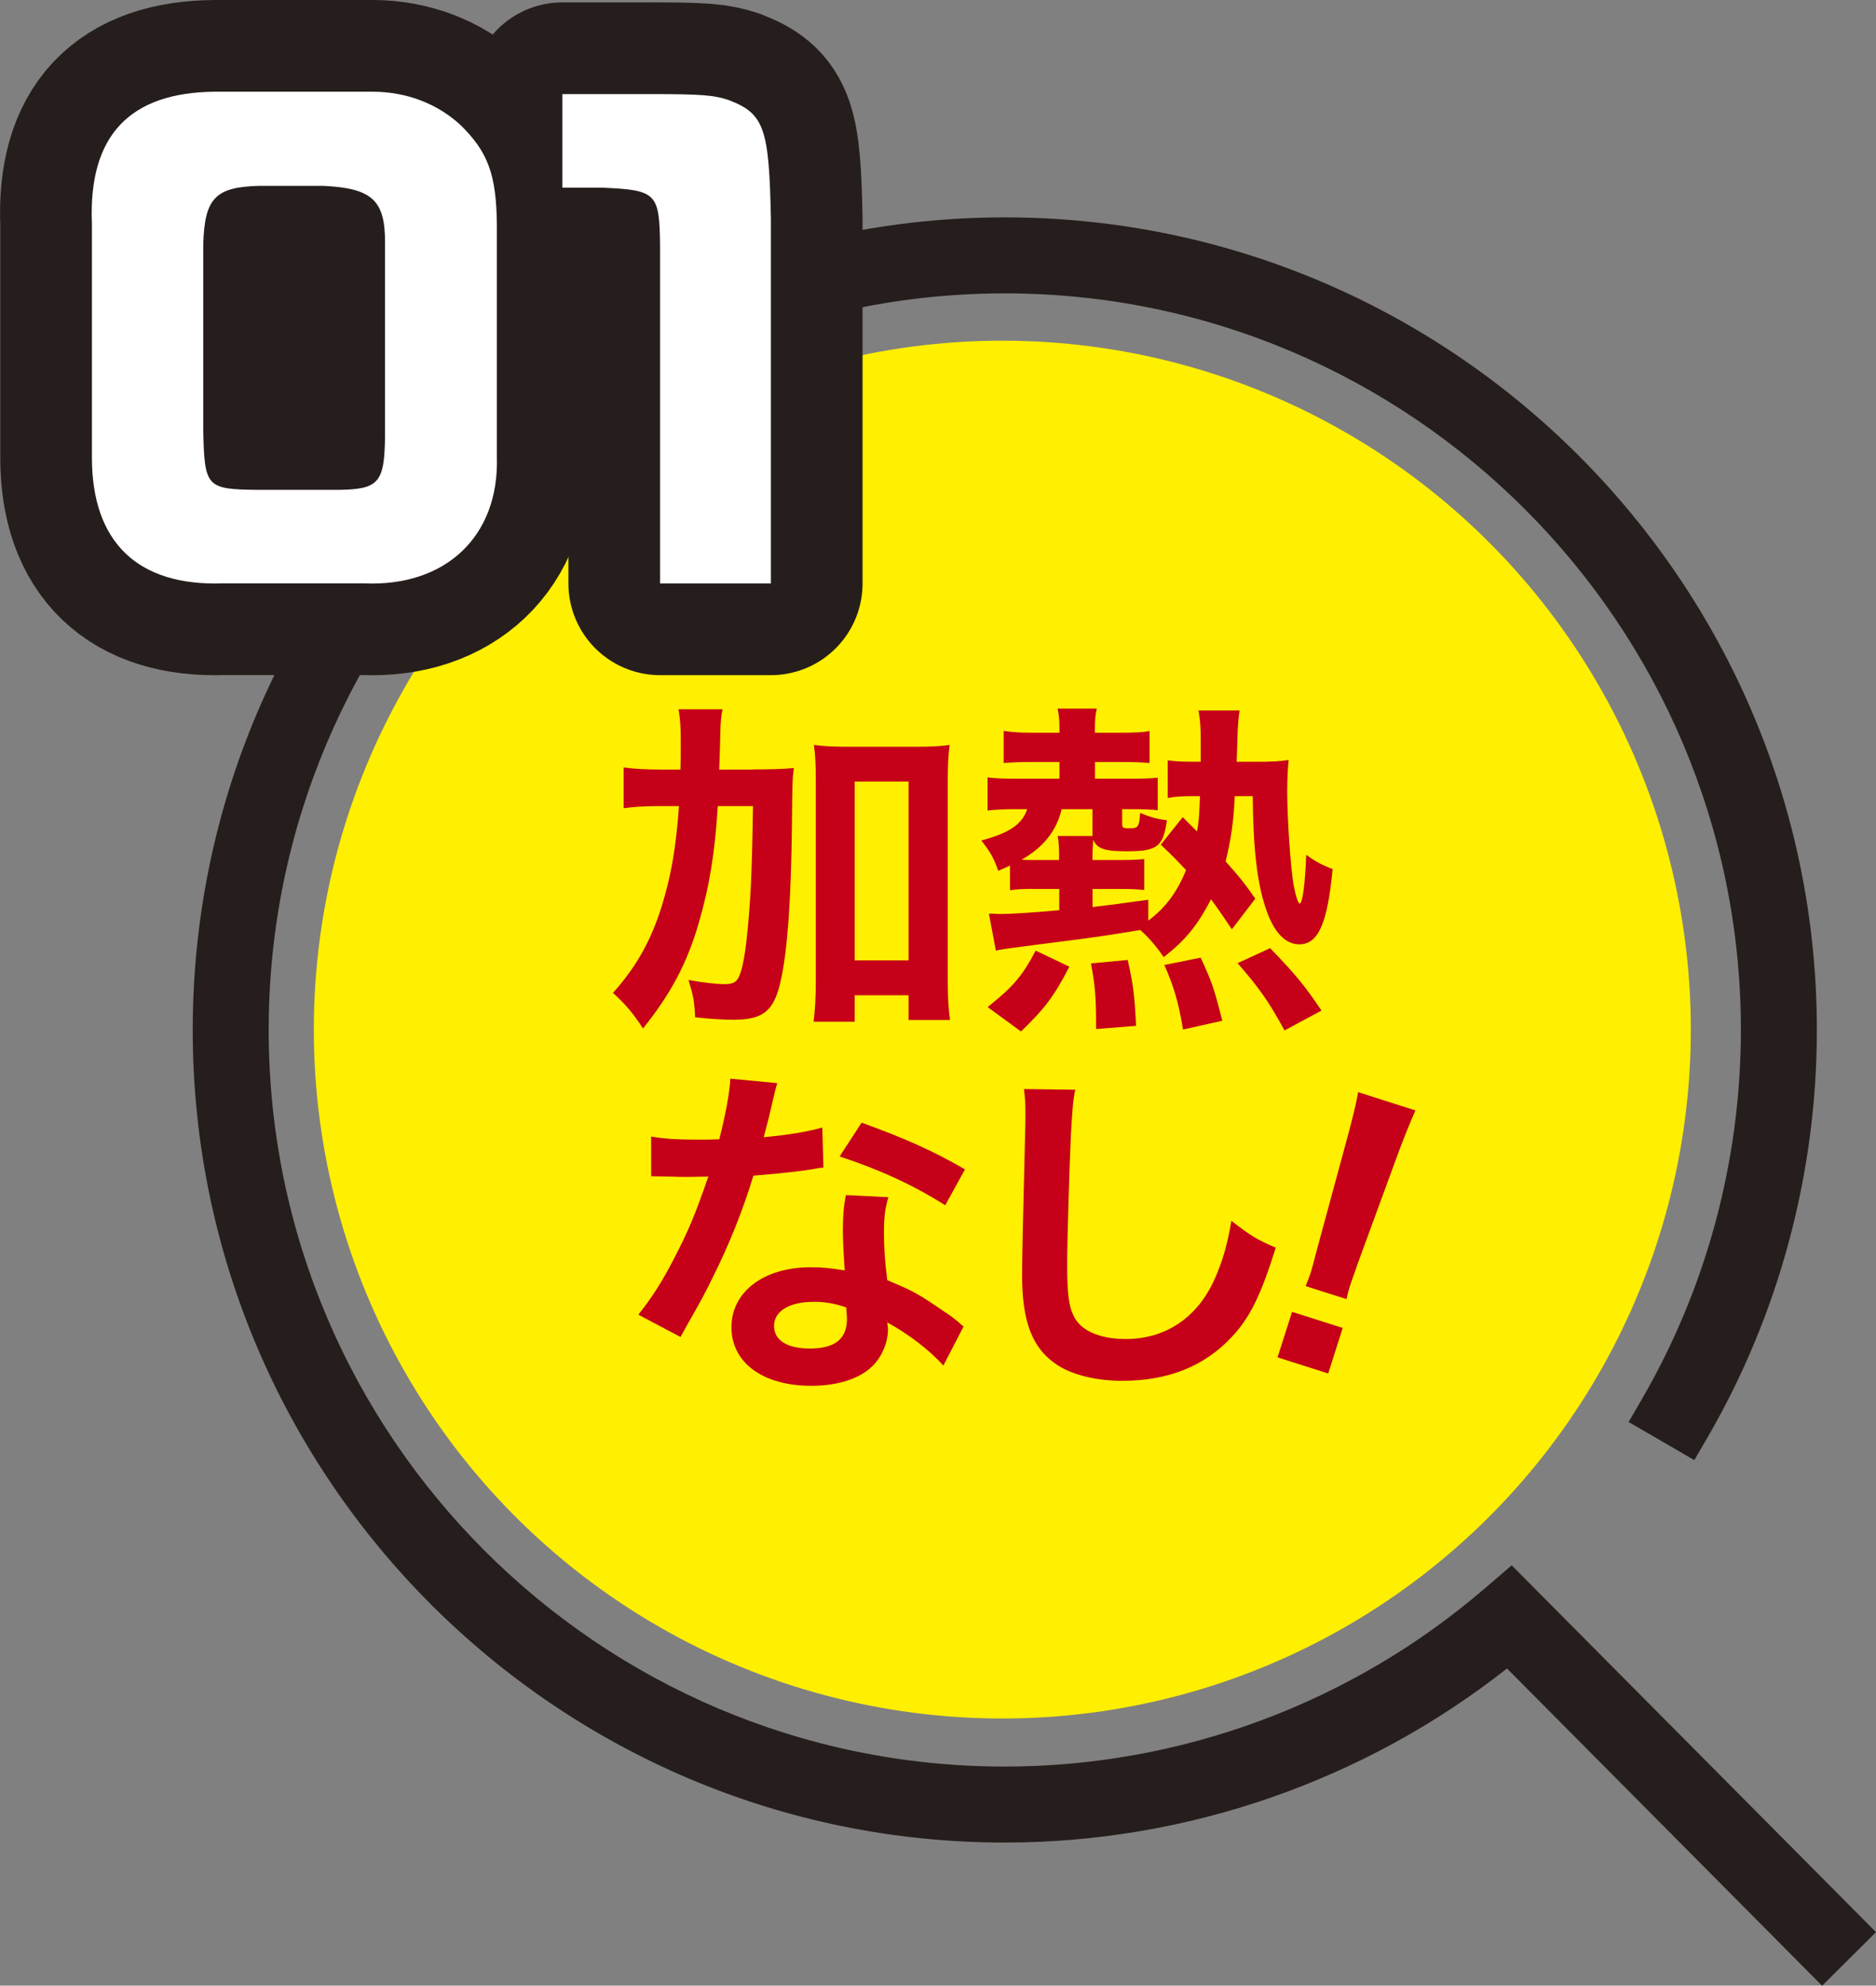 <?xml version="1.0" encoding="UTF-8"?>
<svg id="_レイヤー_2" data-name="レイヤー 2" xmlns="http://www.w3.org/2000/svg" viewBox="0 0 221.06 233.84">
  <rect x="0" y="0" width="221.06" height="233.84" fill="#808080" stroke="none"/>
  <defs>
    <style>
      .cls-1 {
        fill: #251e1c;
      }

      .cls-2 {
        fill: #fff;
      }

      .cls-3 {
        fill: #c50018;
      }

      .cls-4 {
        fill: none;
        stroke: #251e1c;
        stroke-linecap: round;
        stroke-linejoin: round;
        stroke-width: 21.6px;
      }

      .cls-5 {
        fill: #ffef00;
      }
    </style>
  </defs>
  <g id="_レイヤー_1-2" data-name="レイヤー 1">
    <g>
      <path class="cls-1" d="M177.59,196.48c-16.83,13.25-37.74,20.51-59.19,20.51-52.76,0-95.69-42.93-95.69-95.69S65.64,25.6,118.4,25.6s95.69,42.93,95.69,95.69c0,16.89-4.46,33.49-12.9,48.02l-1.54,2.64-7.74-4.49,1.54-2.65c7.65-13.16,11.69-28.21,11.69-43.52,0-47.83-38.91-86.74-86.74-86.74S31.66,73.46,31.66,121.3s38.91,86.74,86.74,86.74c20.74,0,40.83-7.45,56.57-20.99l3.16-2.71,42.93,43.2-6.35,6.31-37.13-37.36Z"/>
      <circle class="cls-5" cx="118.11" cy="121.25" r="81.13"/>
      <g>
        <g>
          <path class="cls-4" d="M43.88,10.8c4,0,7.65,1.4,10.39,3.93,3.23,3.16,4.21,5.83,4.28,11.65v27.44c.28,9.34-6.04,15.3-15.65,14.88h-16.63c-10.04.35-15.44-4.84-15.44-14.81v-27.58c-.42-10.32,4.42-15.44,14.53-15.51h18.53ZM30.48,21.89c-5.12.14-6.39,1.47-6.53,6.95v21.76c.14,6.81.35,7.02,6.46,7.09h9.48c4.77-.07,5.41-.84,5.48-6.32v-22.88c0-4.91-1.54-6.32-7.23-6.6h-7.65Z"/>
          <path class="cls-4" d="M76.74,11.08c6.04,0,7.44.14,9.12.7,4.21,1.61,4.77,3.3,4.98,14.04v42.89h-13.06V28.91c-.07-6.18-.42-6.53-6.81-6.81h-4.7v-11.02h10.46Z"/>
        </g>
        <g>
          <path class="cls-2" d="M43.88,10.8c4,0,7.65,1.4,10.39,3.93,3.23,3.16,4.21,5.83,4.28,11.65v27.44c.28,9.34-6.04,15.3-15.65,14.88h-16.63c-10.04.35-15.44-4.84-15.44-14.81v-27.58c-.42-10.32,4.42-15.44,14.53-15.51h18.53ZM30.48,21.89c-5.12.14-6.39,1.47-6.53,6.95v21.76c.14,6.81.35,7.02,6.46,7.09h9.48c4.77-.07,5.41-.84,5.48-6.32v-22.88c0-4.91-1.54-6.32-7.23-6.6h-7.65Z"/>
          <path class="cls-2" d="M76.74,11.08c6.04,0,7.44.14,9.12.7,4.21,1.61,4.77,3.3,4.98,14.04v42.89h-13.06V28.91c-.07-6.18-.42-6.53-6.81-6.81h-4.7v-11.02h10.46Z"/>
        </g>
      </g>
      <g>
        <g>
          <path class="cls-3" d="M88.7,90.61c2.25,0,3.5-.04,4.84-.16-.17,1.44-.17,1.52-.22,6.69-.09,8.58-.52,14.78-1.3,18.27-.78,3.61-2.03,4.68-5.57,4.68-1.08,0-2.68-.08-4.54-.29-.09-2.01-.22-2.54-.78-4.39,1.64.29,3.24.49,4.23.49,1.21,0,1.6-.29,1.99-1.64.48-1.56.86-5.17,1.12-9.73q.17-3.61.26-9.6h-4.15c-.34,5.54-.99,9.44-2.2,13.63-1.38,4.8-3.28,8.41-6.61,12.56-1.17-1.81-2.12-2.91-3.54-4.19,2.72-3.04,4.45-6.07,5.75-10.22,1.08-3.49,1.68-6.85,2.03-11.78h-2.16c-1.86,0-3.11.08-4.36.25v-4.8c1.17.16,2.51.25,4.75.25h1.94c.04-1.19.04-1.27.04-3.45,0-1.64-.09-2.63-.26-3.65h5.18c-.17.86-.22,1.35-.26,2.71q0,.78-.13,4.39h3.93ZM100.71,120.32h-4.84c.17-1.27.26-2.87.26-4.72v-23.56c0-1.89-.04-2.96-.22-4.31,1.25.16,2.25.21,3.89.21h8.21c1.73,0,2.68-.04,3.89-.21-.17,1.35-.22,2.42-.22,4.31v23.52c0,1.97.09,3.24.26,4.56h-4.88v-2.91h-6.35v3.12ZM100.71,113.1h6.35v-21.06h-6.35v21.06Z"/>
          <path class="cls-3" d="M121.6,104.68c-.99,0-1.81.04-2.59.16v-2.91c-.52.25-.69.33-1.38.62-.56-1.56-.86-2.09-1.99-3.57,3.33-.9,4.79-1.89,5.4-3.69h-1.43c-1.25,0-2.12.04-3.24.16v-3.9c.86.12,1.86.16,3.33.16h5.14v-1.97h-3.5c-1.42,0-2.03.04-3.07.12v-3.78c1.21.16,1.9.21,3.33.21h3.24v-.62c0-.74-.04-1.4-.22-2.22h4.62c-.17.74-.22,1.4-.22,2.18v.66h2.94c1.86,0,2.76-.04,3.5-.21v3.78c-.73-.08-1.94-.12-3.02-.12h-3.41v1.97h4.15c1.38,0,2.42-.04,3.24-.12v3.82c-.95-.08-1.6-.12-3.15-.12h-1.04v1.77c0,.41.13.49.78.49,1.12,0,1.21-.12,1.34-1.81,1.21.49,1.9.7,3.15.86-.43,3.12-1.12,3.65-4.71,3.65-2.64,0-3.5-.29-3.97-1.35-.04.7-.09,1.15-.09,2.13v.25h3.46c1.12,0,2.12-.04,2.64-.12v3.65c-.78-.08-1.43-.12-2.68-.12h-3.41v2.13c2.12-.25,3.33-.41,6.57-.86v2.46c2.03-1.52,3.37-3.32,4.45-5.95-1.08-1.15-1.47-1.56-2.98-3l2.59-3.24,1.68,1.68c.22-1.15.26-1.81.35-4.15h-.95c-1.12,0-1.99.04-2.85.21v-4.43c.86.12,1.6.16,2.85.16h1.04v-2.34c0-1.56-.04-2.46-.26-3.69h4.84c-.13.82-.22,1.76-.26,3.41-.04,1.07-.04,1.56-.09,2.63h2.5c1.43,0,2.51-.04,3.63-.21-.09.82-.17,2.22-.17,3.65,0,3.32.39,8.78.73,10.96.22,1.23.56,2.3.73,2.3.35,0,.65-2.3.78-5.75.99.74,1.81,1.19,3.11,1.68-.6,6.4-1.68,8.87-3.93,8.87-1.64,0-3.02-1.44-3.93-4.19-1.04-3-1.51-7.22-1.55-13.26h-2.12c-.13,3.08-.48,5.29-1.08,7.68,1.64,1.85,2.12,2.42,3.5,4.39l-2.76,3.61c-1.21-1.81-1.69-2.5-2.46-3.53-1.64,3.16-3.02,4.8-5.57,6.81-.99-1.44-1.81-2.34-2.76-3.2q-4.79.82-9.94,1.44c-4.84.62-6.18.78-7.08.99l-.82-4.35h.56c.39.04.61.04.69.04,1.3,0,3.8-.16,7.04-.45v-2.5h-3.2ZM116.38,118.6c3.07-2.46,4.1-3.69,5.66-6.65l3.97,1.89c-1.81,3.49-2.89,4.93-5.7,7.63l-3.93-2.87ZM124.8,100.99c0-1.19-.04-1.89-.17-2.54h4.1v-3.16h-3.63c-.6,2.54-2.12,4.47-4.71,5.95.39.04.65.04,1.25.04h3.15v-.29ZM129.16,121.18c0-3.74-.09-4.88-.6-7.72l4.32-.41c.65,2.87.82,4.15.99,7.76l-4.71.37ZM139.4,121.23c-.52-3.16-1.08-5.05-2.2-7.59l4.28-.86c1.3,2.79,1.6,3.65,2.55,7.43l-4.62,1.03ZM151.36,121.35c-1.77-3.28-2.98-5.01-5.53-7.92l3.84-1.77c3.2,3.32,4.1,4.47,6.05,7.35l-4.36,2.34Z"/>
          <path class="cls-3" d="M91.59,127.57q-.26.78-.69,2.75c-.22.99-.43,1.81-.91,3.61,2.98-.29,5.23-.66,6.91-1.15l.13,4.72c-.48.04-.56.04-1.38.21-1.56.25-4.19.53-6.87.74-1.25,4.1-2.81,8-4.75,11.9-.99,2.01-1.38,2.75-3.02,5.62q-.56.99-.82,1.48l-4.97-2.63c1.51-1.89,2.72-3.73,4.19-6.57,1.69-3.28,2.42-4.97,4.06-9.69-1.94.04-2.2.04-2.72.04-.56,0-.82,0-1.73-.04l-2.29-.04v-4.68c1.55.29,3.2.37,5.83.37.52,0,1.25,0,2.2-.04.73-2.91,1.21-5.38,1.3-7.14l5.53.53ZM111.16,160.82c-1.56-1.77-4.06-3.69-6.61-5.09.04.37.09.66.09.82,0,1.52-.73,3.28-1.86,4.35-1.51,1.48-4.1,2.3-7.17,2.3-5.7,0-9.42-2.71-9.42-6.9s3.84-7.06,9.33-7.06c1.3,0,2.2.08,4.02.37-.13-1.89-.22-3.49-.22-4.72,0-1.6.09-2.79.35-4.15l5.01.25c-.43,1.52-.52,2.46-.52,4.15s.09,3.28.39,5.62c3.11,1.31,3.54,1.52,6.83,3.78.65.41.82.57,1.51,1.11q.35.33.65.57l-2.38,4.6ZM95.83,153.31c-2.81,0-4.62,1.11-4.62,2.83s1.56,2.67,4.23,2.67c2.94,0,4.36-1.15,4.36-3.45,0-.41-.09-1.4-.09-1.4-1.51-.49-2.55-.66-3.89-.66ZM111.38,141.94c-3.76-2.38-7.6-4.15-12.44-5.75l2.59-3.98c5.1,1.85,8.34,3.28,12.18,5.5l-2.33,4.23Z"/>
          <path class="cls-3" d="M126.7,128.35c-.26,1.19-.35,2.38-.52,5.54-.17,3.82-.43,12.15-.43,15.06,0,3.9.26,5.38,1.12,6.61.99,1.35,3.07,2.13,5.79,2.13,4.67,0,8.42-2.5,10.45-7.02.95-2.13,1.51-4.06,1.99-6.9,2.33,1.81,3.11,2.26,5.23,3.16-1.73,5.54-3.02,8.21-5.14,10.47-3.24,3.49-7.52,5.21-12.96,5.21-2.98,0-5.75-.66-7.56-1.81-2.98-1.89-4.23-5.05-4.23-10.55,0-2.13.09-6.24.35-16.54.04-1.23.04-2.09.04-2.67,0-1.15-.04-1.72-.17-2.79l6.05.08Z"/>
        </g>
        <path class="cls-3" d="M150.54,159.85l1.71-5.36,5.97,1.9-1.71,5.36-5.97-1.9ZM153.85,151.47c.3-.81.47-1.19.62-1.66q.14-.43.76-2.82l3.66-13.48c.47-1.75.96-3.74,1.15-4.89l6.75,2.15c-.46,1.02-1.27,3-1.89,4.65l-4.81,13.11q-.8,2.24-.98,2.79c-.15.47-.27.86-.44,1.67l-4.82-1.53Z"/>
      </g>
    </g>
  </g>
</svg>
